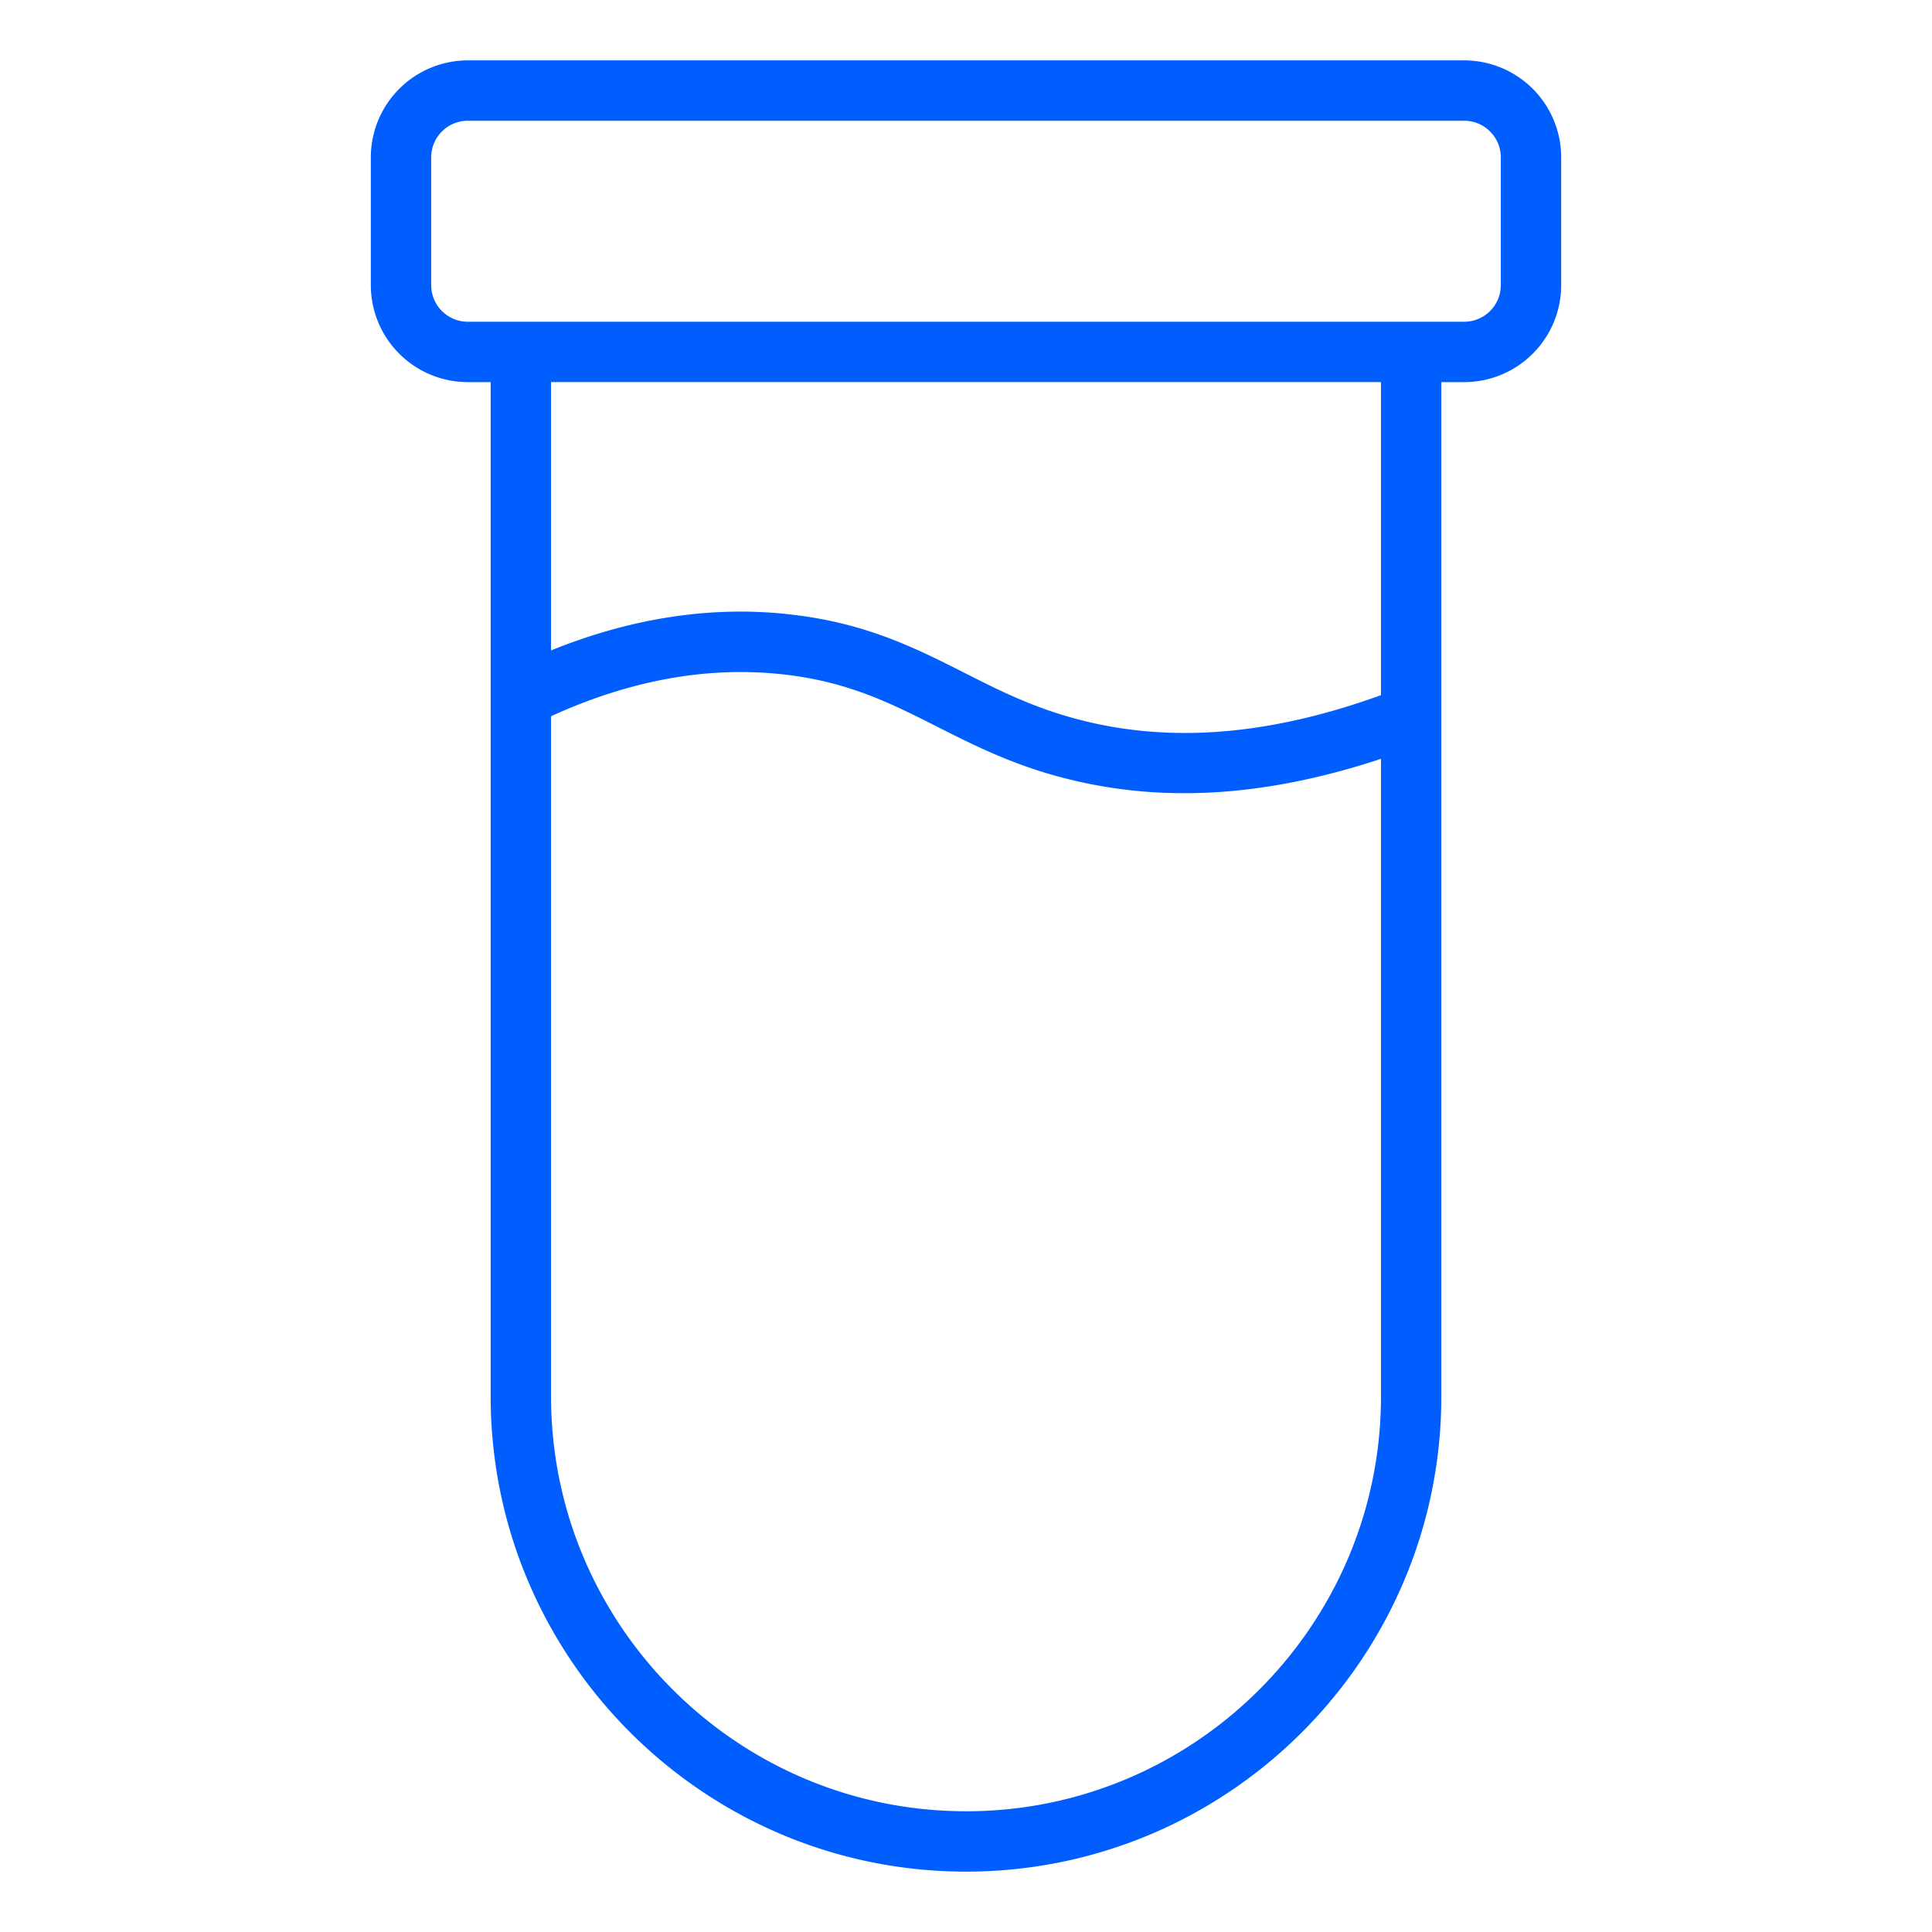 <svg xmlns="http://www.w3.org/2000/svg" version="1.1" xmlns:xlink="http://www.w3.org/1999/xlink" width="512" height="512" x="0" y="0" viewBox="0 0 64 64" style="enable-background:new 0 0 512 512" xml:space="preserve" class=""><g><path d="M48.504 12.658a3.215 3.215 0 0 0 3.212-3.211V5.212A3.215 3.215 0 0 0 48.504 2H15.496a3.216 3.216 0 0 0-3.212 3.212v4.235a3.214 3.214 0 0 0 3.212 3.211h.758v33.596C16.254 54.936 23.317 62 32 62s15.746-7.063 15.746-15.746V12.658zm-34.22-3.211V5.212c0-.668.544-1.212 1.212-1.212h33.008c.668 0 1.212.543 1.212 1.212v4.235c0 .668-.544 1.211-1.212 1.211H15.496a1.213 1.213 0 0 1-1.212-1.211zM32 60c-7.58 0-13.746-6.166-13.746-13.746V23.726c2.65-1.211 5.269-1.68 7.806-1.372 2.084.251 3.482.959 4.963 1.708 1.038.525 2.112 1.069 3.471 1.498a15.82 15.82 0 0 0 4.763.715c2.067 0 4.24-.394 6.49-1.138v21.118c0 7.58-6.166 13.746-13.746 13.746zm13.746-36.972c-3.93 1.423-7.426 1.637-10.652.624-1.201-.379-2.157-.862-3.168-1.375-1.57-.794-3.193-1.616-5.627-1.909-2.63-.322-5.332.081-8.045 1.178v-8.889h27.492v10.37z" fill="#005eff" opacity="1" data-original="#000000" class=""></path></g></svg>